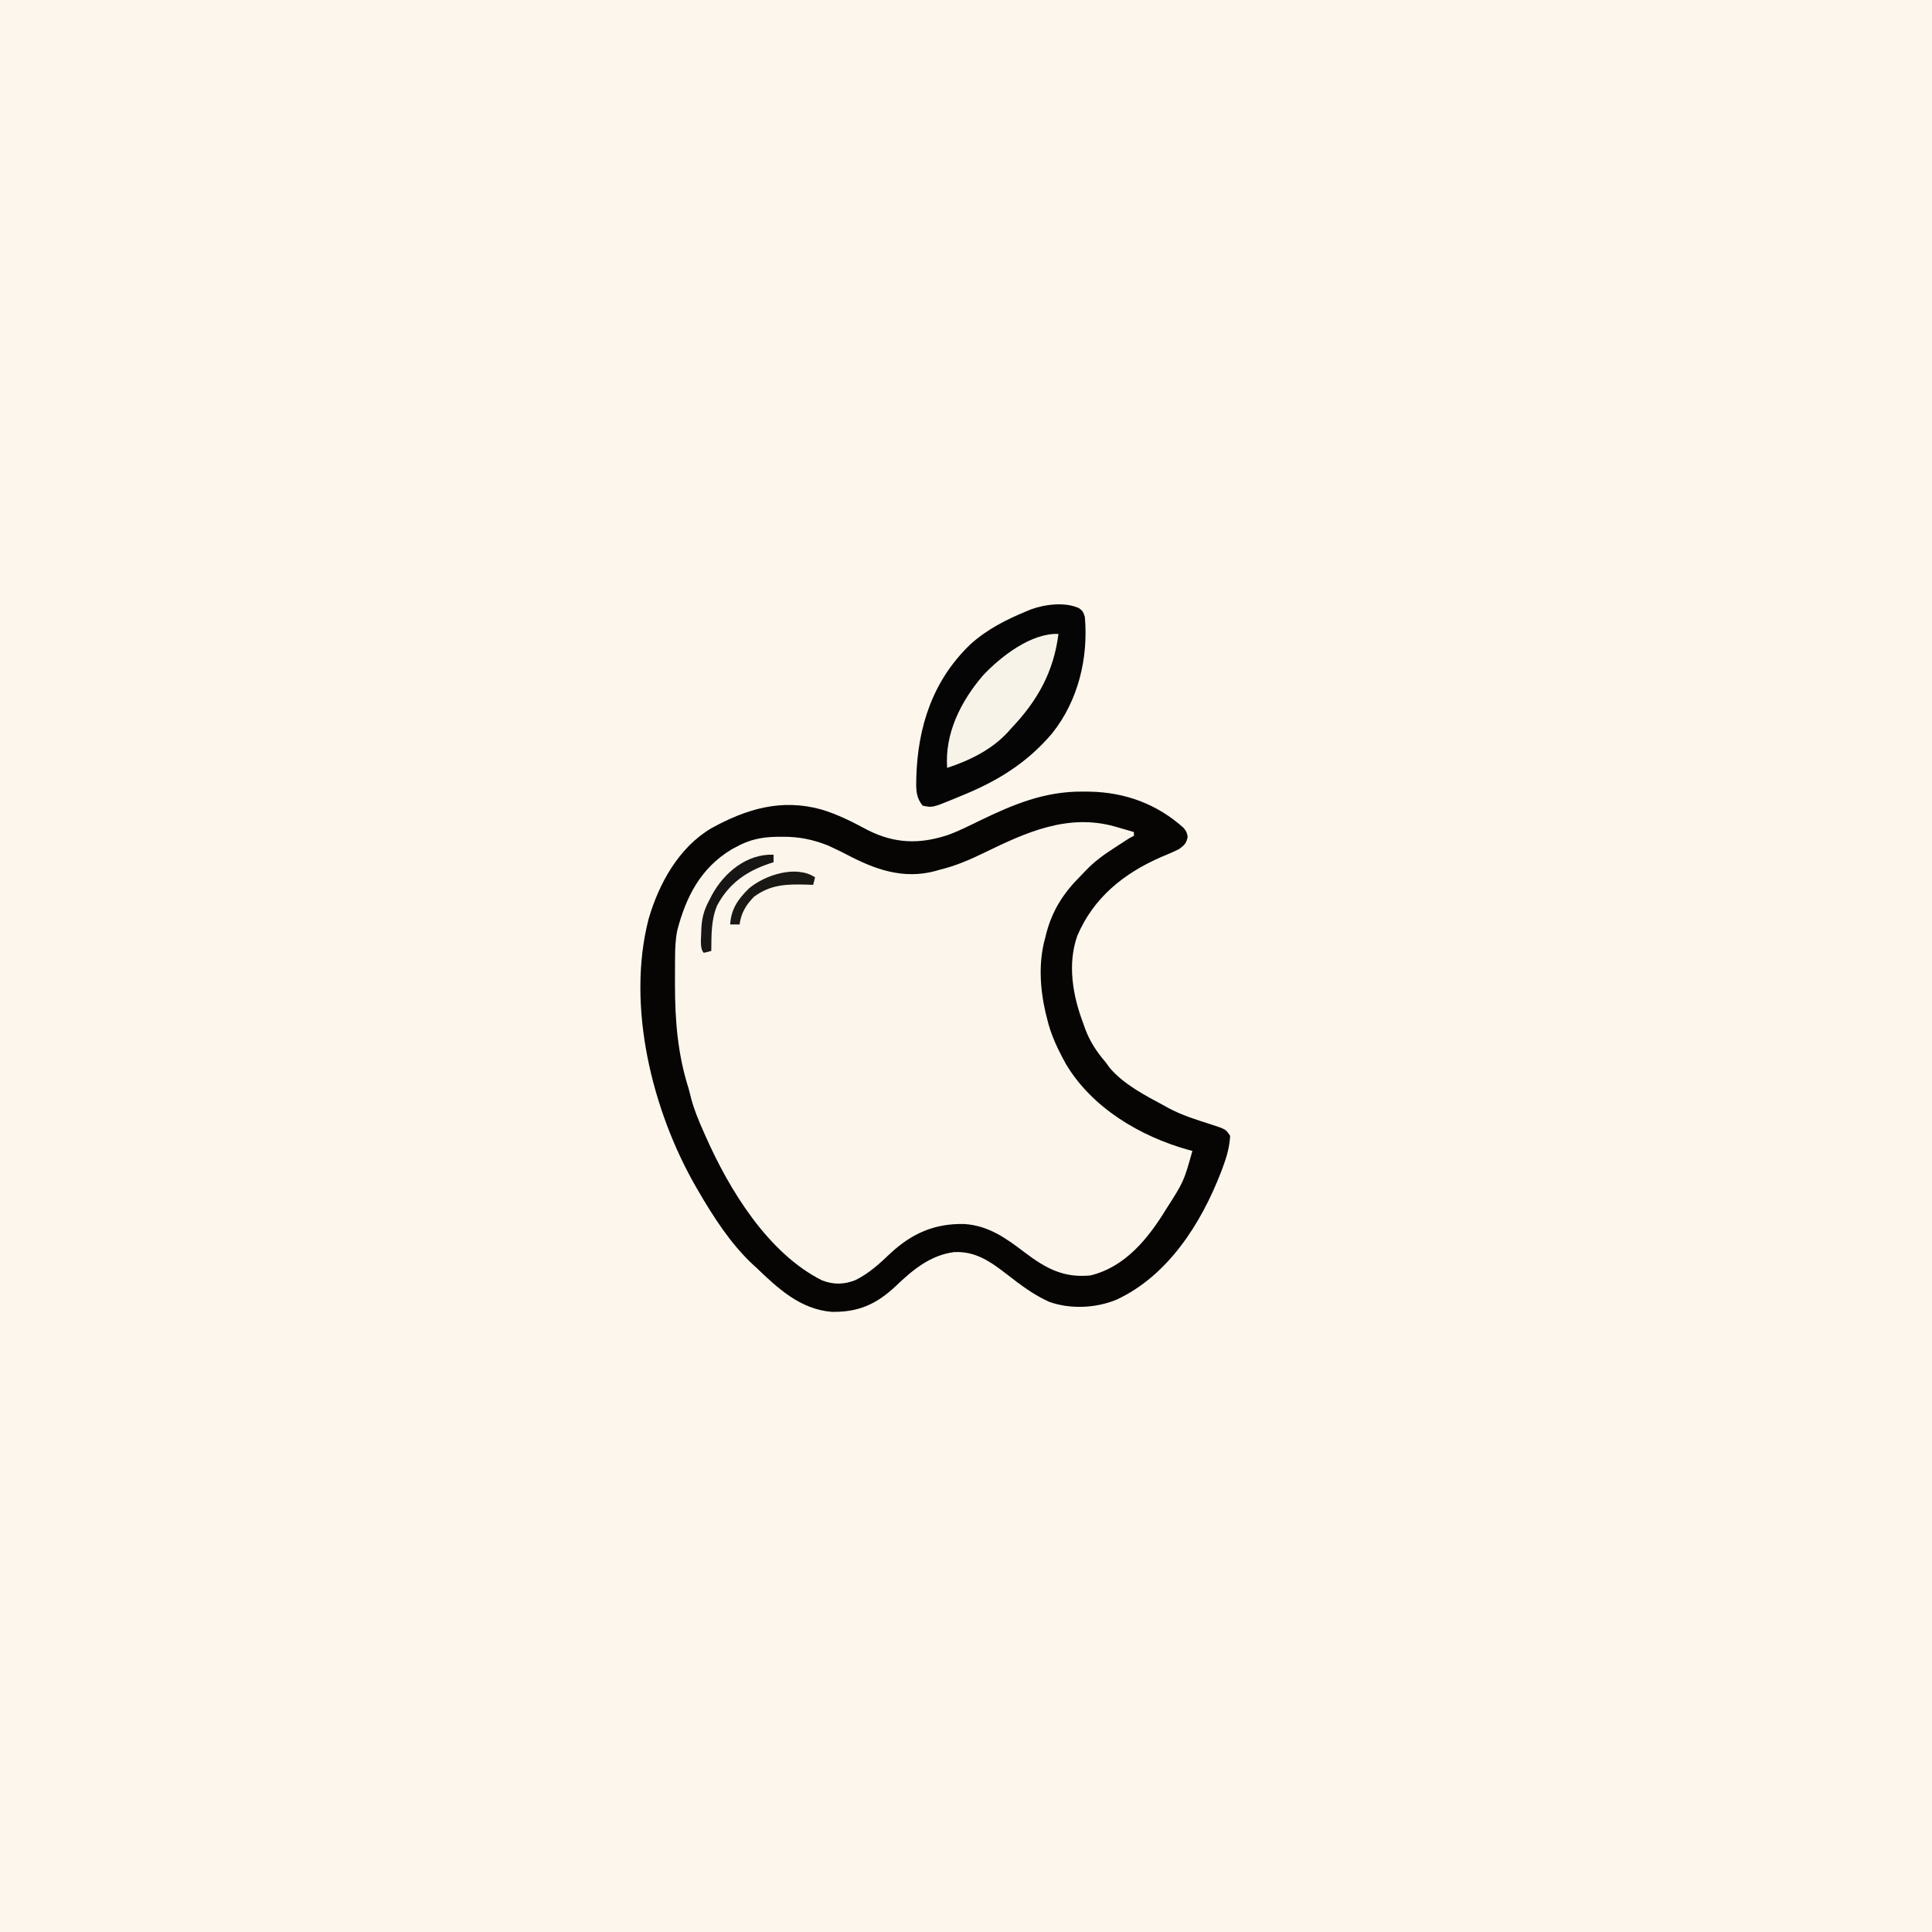 <svg version="1.1" xmlns="http://www.w3.org/2000/svg" width="1024" height="1024">
<rect width="100%" height="100%" fill="#808080" stroke="none"/>
<path d="M0 0 C337.92 0 675.84 0 1024 0 C1024 337.92 1024 675.84 1024 1024 C686.08 1024 348.16 1024 0 1024 C0 686.08 0 348.16 0 0 Z " fill="#FCF6EC" transform="translate(0,0)"/>
<path d="M0 0 C1.23 0.01 2.46 0.02 3.73 0.03 C22.53 0.39 39.44 6.61 53.5 19.26 C55.12 21.44 55.12 21.44 55.62 23.96 C54.93 27.41 53.96 28.3 51.12 30.44 C48.05 32 44.87 33.3 41.69 34.62 C21.78 43.3 5.73 56.16 -2.88 76.44 C-8.19 91.3 -5.31 108.07 0.12 122.44 C0.52 123.56 0.92 124.68 1.32 125.84 C3.92 132.68 7.38 137.91 12.12 143.44 C12.85 144.43 13.57 145.42 14.31 146.44 C21.83 155.27 33.05 161.01 43.12 166.44 C43.98 166.91 44.83 167.38 45.71 167.87 C52.84 171.67 60.46 173.98 68.12 176.44 C75.8 178.96 75.8 178.96 78.12 182.44 C77.81 188.44 76.29 193.65 74.19 199.25 C73.73 200.48 73.73 200.48 73.26 201.73 C62.69 229.02 45.19 256.59 17.91 269.29 C7.02 273.8 -6.45 274.43 -17.62 270.5 C-25.85 266.86 -32.91 261.52 -39.97 256.03 C-48.74 249.25 -56.76 243.45 -68.26 244.09 C-80.88 245.77 -90.1 253.5 -99.02 262.01 C-109.3 271.69 -118.8 275.99 -133.03 275.74 C-149.56 274.43 -161.48 263.43 -172.88 252.44 C-173.56 251.82 -174.24 251.19 -174.95 250.55 C-186.71 239.55 -195.85 225.3 -203.88 211.44 C-204.26 210.78 -204.64 210.13 -205.03 209.46 C-228.19 169.21 -241.96 113.76 -230.14 67.65 C-224.72 48.89 -214.21 29.7 -196.88 19.44 C-178.28 9.19 -159.8 3.62 -138.69 9.44 C-129.88 12.03 -121.94 16.13 -113.88 20.44 C-99.8 27.53 -86.75 27.98 -71.8 23.12 C-65.95 21.04 -60.39 18.22 -54.81 15.5 C-36.88 6.82 -20.26 -0.18 0 0 Z " fill="#FBF5EB" transform="translate(573.875,419.562)"/>
<path d="M0 0 C1.23 0.01 2.46 0.02 3.73 0.03 C22.53 0.39 39.44 6.61 53.5 19.26 C55.12 21.44 55.12 21.44 55.62 23.96 C54.93 27.41 53.96 28.3 51.12 30.44 C48.05 32 44.87 33.3 41.69 34.62 C21.78 43.3 5.73 56.16 -2.88 76.44 C-8.19 91.3 -5.31 108.07 0.12 122.44 C0.52 123.56 0.92 124.68 1.32 125.84 C3.92 132.68 7.38 137.91 12.12 143.44 C12.85 144.43 13.57 145.42 14.31 146.44 C21.83 155.27 33.05 161.01 43.12 166.44 C43.98 166.91 44.83 167.38 45.71 167.87 C52.84 171.67 60.46 173.98 68.12 176.44 C75.8 178.96 75.8 178.96 78.12 182.44 C77.81 188.44 76.29 193.65 74.19 199.25 C73.73 200.48 73.73 200.48 73.26 201.73 C62.69 229.02 45.19 256.59 17.91 269.29 C7.02 273.8 -6.45 274.43 -17.62 270.5 C-25.85 266.86 -32.91 261.52 -39.97 256.03 C-48.74 249.25 -56.76 243.45 -68.26 244.09 C-80.88 245.77 -90.1 253.5 -99.02 262.01 C-109.3 271.69 -118.8 275.99 -133.03 275.74 C-149.56 274.43 -161.48 263.43 -172.88 252.44 C-173.56 251.82 -174.24 251.19 -174.95 250.55 C-186.71 239.55 -195.85 225.3 -203.88 211.44 C-204.26 210.78 -204.64 210.13 -205.03 209.46 C-228.19 169.21 -241.96 113.76 -230.14 67.65 C-224.72 48.89 -214.21 29.7 -196.88 19.44 C-178.28 9.19 -159.8 3.62 -138.69 9.44 C-129.88 12.03 -121.94 16.13 -113.88 20.44 C-99.8 27.53 -86.75 27.98 -71.8 23.12 C-65.95 21.04 -60.39 18.22 -54.81 15.5 C-36.88 6.82 -20.26 -0.18 0 0 Z M-51.62 32.12 C-59.6 36.01 -67.23 39.35 -75.88 41.44 C-76.64 41.66 -77.41 41.88 -78.2 42.11 C-95.18 46.64 -110.18 41.25 -125.04 33.4 C-127.58 32.07 -130.15 30.83 -132.75 29.62 C-133.51 29.27 -134.27 28.91 -135.05 28.54 C-143.17 25.36 -150.45 23.88 -159.19 23.94 C-160.2 23.94 -161.2 23.95 -162.24 23.95 C-170.39 24.14 -176.68 25.43 -183.88 29.44 C-184.68 29.87 -185.48 30.31 -186.3 30.75 C-202.52 40.59 -210.23 55.7 -214.88 73.44 C-215.92 78.46 -216.05 83.33 -216.08 88.44 C-216.09 89.3 -216.09 90.17 -216.1 91.06 C-216.12 93.85 -216.12 96.64 -216.12 99.44 C-216.13 100.39 -216.13 101.33 -216.13 102.31 C-216.11 121.44 -214.7 139.15 -208.88 157.44 C-208.39 159.31 -207.91 161.19 -207.44 163.06 C-205.78 169.11 -203.44 174.73 -200.88 180.44 C-200.57 181.12 -200.27 181.81 -199.96 182.52 C-187.44 210.86 -166.9 244.73 -138.06 259.12 C-131.95 261.42 -126.42 261.3 -120.38 258.88 C-113.16 255.29 -107.47 250.01 -101.69 244.5 C-90.35 234.06 -78.35 228.84 -62.82 229.19 C-50.01 230 -40.73 236.63 -30.8 244.22 C-19.65 252.66 -10.22 257.87 4.12 256.44 C22.52 251.95 34.64 236.93 44.12 221.44 C53.56 206.7 53.56 206.7 58.12 190.44 C57.41 190.25 56.69 190.07 55.95 189.88 C30.46 182.74 4.93 167.64 -8.88 144.44 C-13.15 136.72 -16.86 129.07 -18.88 120.44 C-19.15 119.34 -19.43 118.25 -19.71 117.12 C-22.7 104.16 -23.51 90.36 -19.88 77.44 C-19.58 76.25 -19.58 76.25 -19.29 75.04 C-16.03 62.83 -10.18 53.75 -1.35 44.92 C-0.32 43.88 0.7 42.82 1.7 41.75 C6.16 37.07 11.01 33.55 16.44 30.06 C17.25 29.53 18.06 29 18.89 28.45 C24.69 24.65 24.69 24.65 27.12 23.44 C27.12 22.78 27.12 22.12 27.12 21.44 C24.9 20.79 22.67 20.14 20.44 19.5 C19.2 19.14 17.95 18.78 16.68 18.41 C-7.98 11.66 -29.8 21.5 -51.62 32.12 Z " fill="#060504" transform="translate(573.875,419.562)"/>
<path d="M0 0 C2.11 1.66 2.11 1.66 3.11 4.66 C5.01 26.44 -0.38 48.98 -14.21 66.33 C-27.67 82.23 -43.71 91.98 -62.89 99.66 C-64.63 100.4 -64.63 100.4 -66.41 101.14 C-77.76 105.78 -77.76 105.78 -82.89 104.66 C-86.05 100.71 -86.36 97.06 -86.26 92.16 C-86.25 91.43 -86.24 90.7 -86.23 89.94 C-85.5 62.77 -77.44 38.18 -57.47 19.09 C-48.79 11.25 -38.6 6.09 -27.89 1.66 C-27.01 1.3 -26.14 0.94 -25.24 0.57 C-17.82 -2.08 -7.28 -3.37 0 0 Z " fill="#060505" transform="translate(571.887,322.336)"/>
<path d="M0 0 C-2.51 20.06 -11.13 35.47 -25 50 C-25.54 50.61 -26.08 51.23 -26.63 51.86 C-35.28 61.33 -47.01 67.04 -59 71 C-60.31 52.62 -51.67 35.63 -40 22 C-30.64 12.03 -14.46 -0.61 0 0 Z " fill="#F7F3E8" transform="translate(561,336)"/>
<path d="M0 0 C0 1.32 0 2.64 0 4 C-0.69 4.22 -1.38 4.44 -2.09 4.66 C-14.45 8.83 -23.62 15.21 -29.88 26.88 C-33.16 34.5 -32.9 42.82 -33 51 C-34.94 51.56 -34.94 51.56 -37 52 C-39.28 49.72 -38.31 43.89 -38.32 40.71 C-38.21 34.4 -37.08 29.56 -34 24 C-33.58 23.16 -33.15 22.32 -32.71 21.46 C-26.19 9.44 -14.12 -0.55 0 0 Z " fill="#181614" transform="translate(410,453)"/>
<path d="M0 0 C-0.33 1.32 -0.66 2.64 -1 4 C-2.18 3.95 -3.37 3.91 -4.59 3.86 C-15.1 3.57 -23.62 3.8 -32.38 10.31 C-36.53 14.56 -39.27 18.97 -40 25 C-41.65 25 -43.3 25 -45 25 C-44.48 16.72 -40.77 11.44 -34.88 5.75 C-26.5 -1.24 -10.01 -6.67 0 0 Z " fill="#1A1814" transform="translate(432,465)"/>
</svg>
